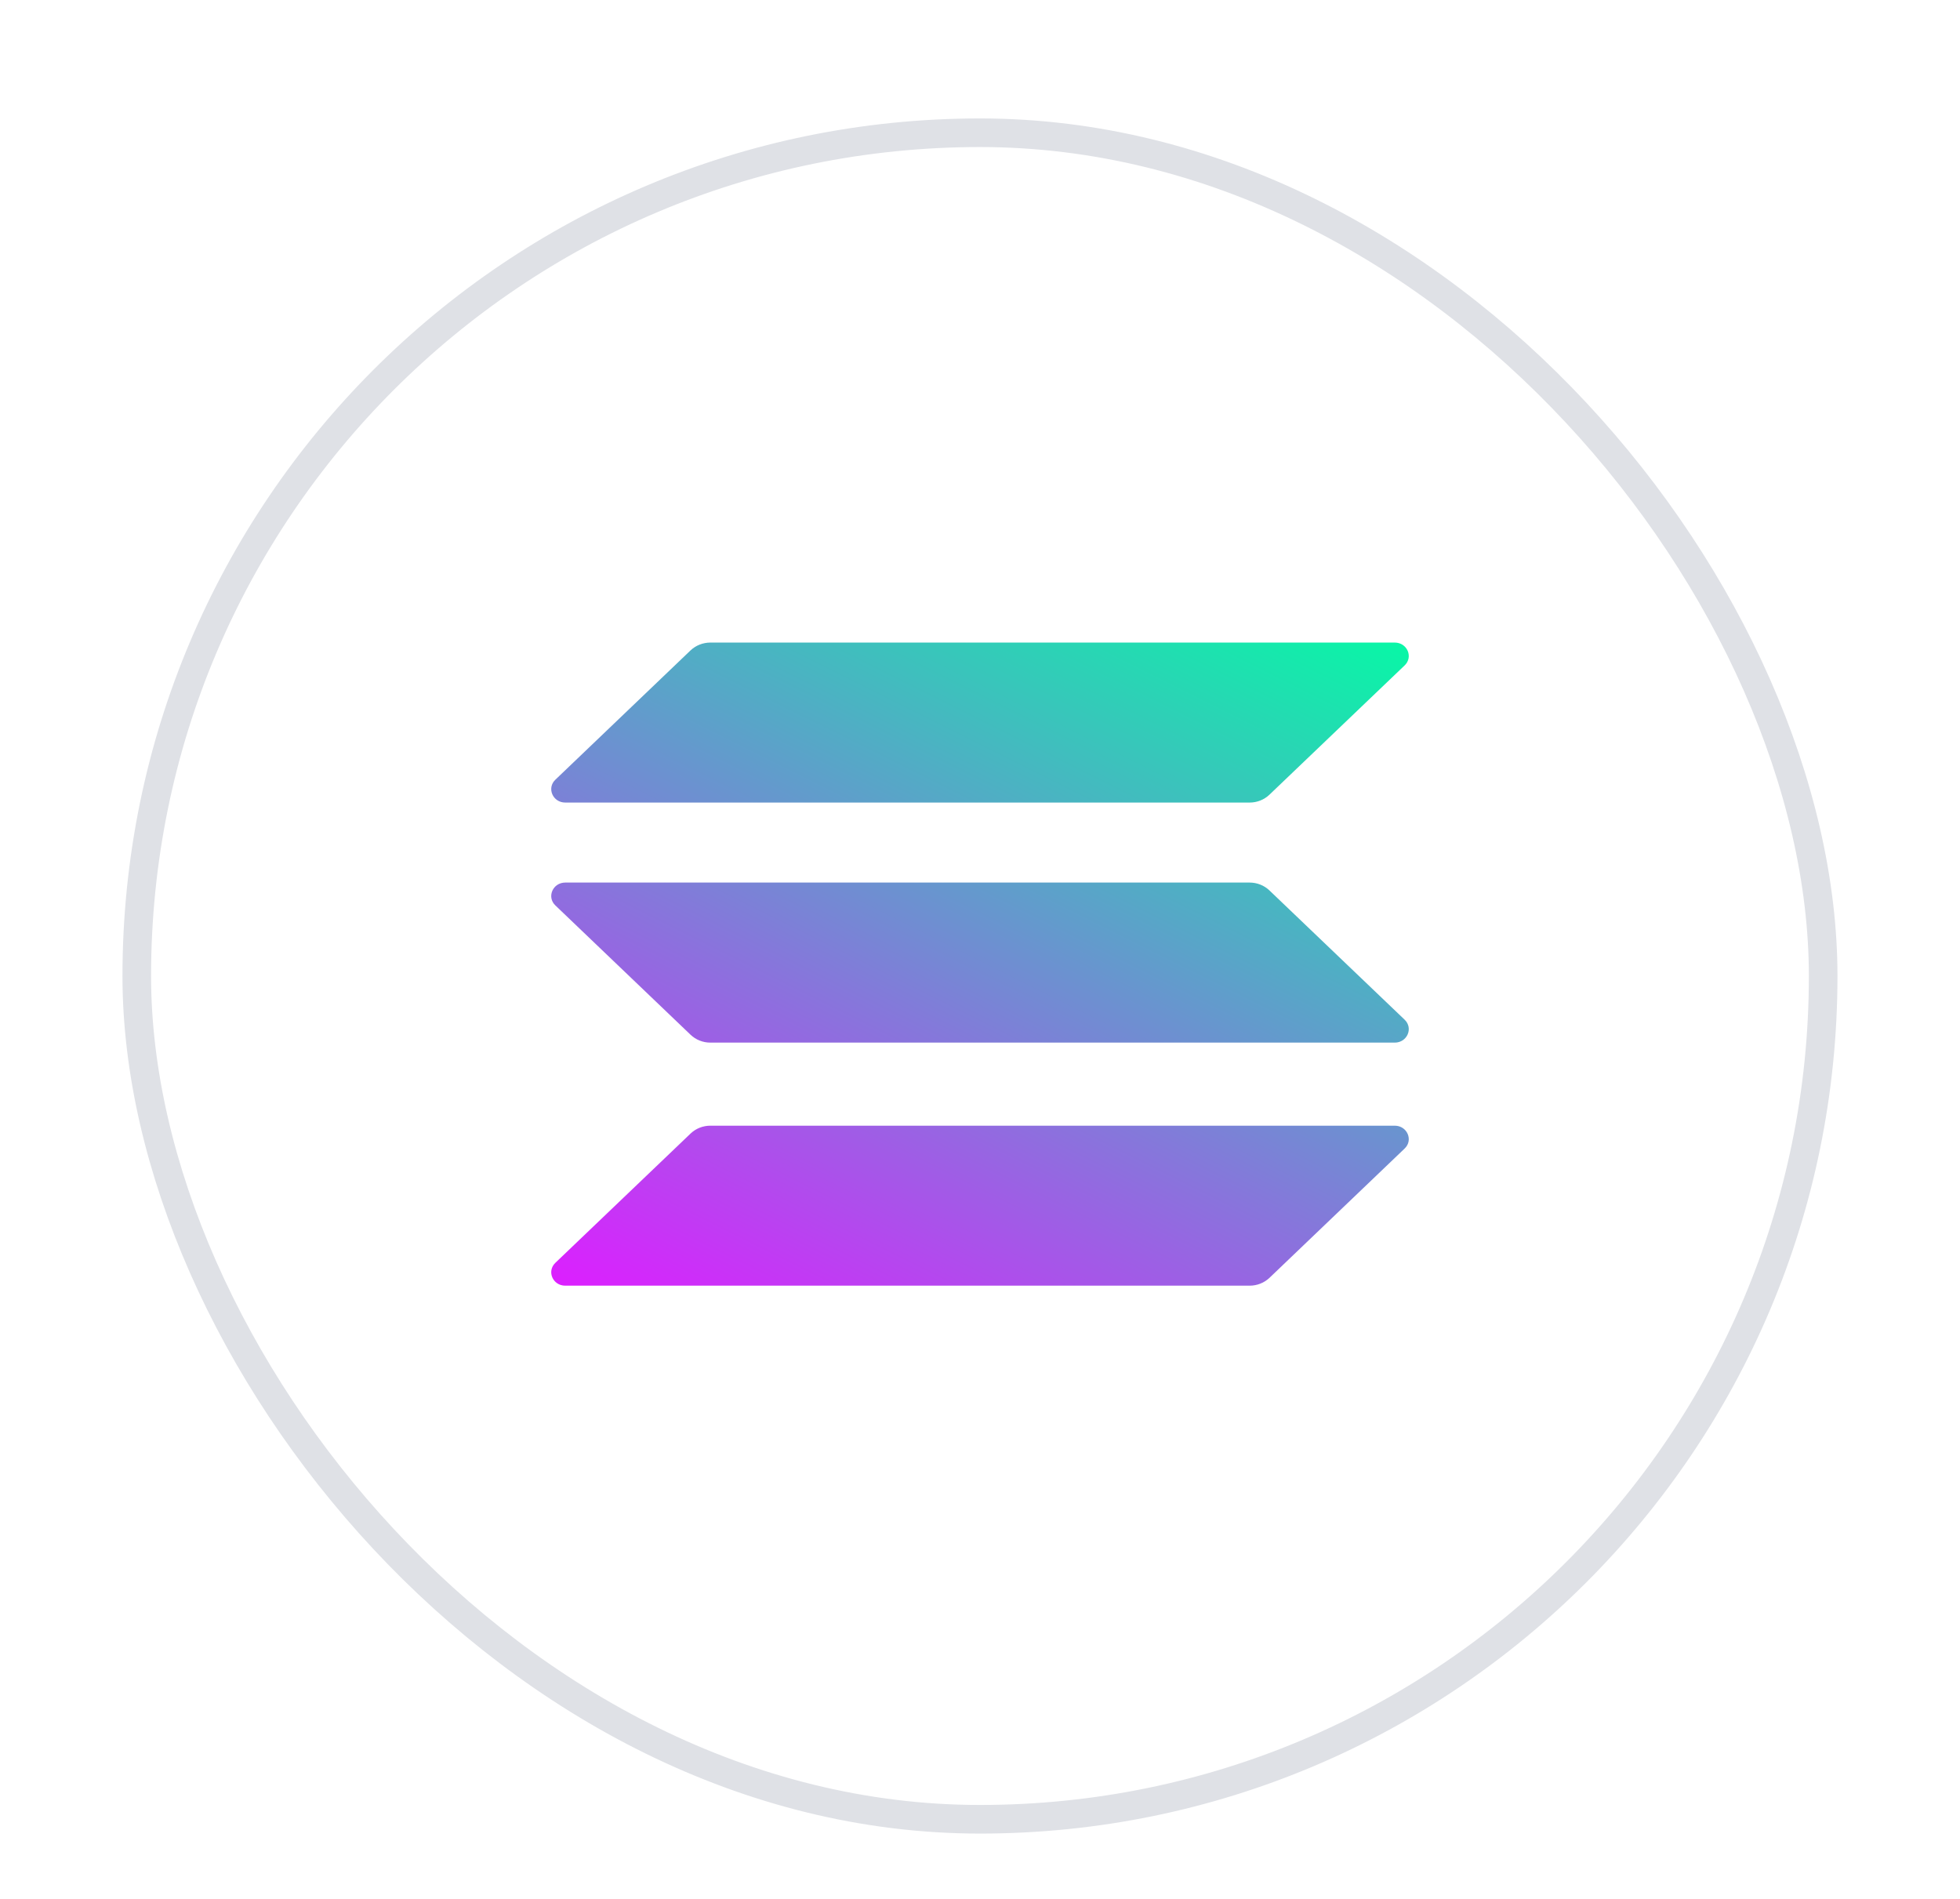 <svg width="32" height="31" viewBox="0 0 32 31" fill="none" xmlns="http://www.w3.org/2000/svg">
<g filter="url(#filter0_dd_2238_4717)">
<rect x="2" y="1" width="28" height="28" rx="14" fill="white"/>
<rect x="2.233" y="1.233" width="27.533" height="27.533" rx="13.767" stroke="#DFE1E6" stroke-width="0.467"/>
<path d="M11.275 17.571C11.361 17.489 11.477 17.443 11.598 17.443H22.771C22.975 17.443 23.077 17.679 22.933 17.816L20.725 19.928C20.639 20.009 20.523 20.055 20.402 20.055H9.229C9.025 20.055 8.923 19.82 9.067 19.682L11.275 17.571Z" fill="url(#paint0_linear_2238_4717)"/>
<path d="M11.275 9.683C11.361 9.602 11.477 9.556 11.598 9.556H22.771C22.975 9.556 23.077 9.791 22.933 9.929L20.725 12.04C20.639 12.122 20.523 12.168 20.402 12.168H9.229C9.025 12.168 8.923 11.932 9.067 11.795L11.275 9.683Z" fill="url(#paint1_linear_2238_4717)"/>
<path d="M20.725 13.602C20.639 13.52 20.523 13.474 20.402 13.474H9.229C9.025 13.474 8.923 13.71 9.067 13.847L11.275 15.959C11.361 16.041 11.477 16.087 11.598 16.087H22.771C22.975 16.087 23.077 15.851 22.933 15.713L20.725 13.602Z" fill="url(#paint2_linear_2238_4717)"/>
</g>
<defs>
<filter id="filter0_dd_2238_4717" x="0.6" y="0.067" width="30.8" height="30.8" filterUnits="userSpaceOnUse" color-interpolation-filters="sRGB">
<feFlood flood-opacity="0" result="BackgroundImageFix"/>
<feColorMatrix in="SourceAlpha" type="matrix" values="0 0 0 0 0 0 0 0 0 0 0 0 0 0 0 0 0 0 127 0" result="hardAlpha"/>
<feOffset dy="0.467"/>
<feGaussianBlur stdDeviation="0.467"/>
<feComposite in2="hardAlpha" operator="out"/>
<feColorMatrix type="matrix" values="0 0 0 0 0.051 0 0 0 0 0.051 0 0 0 0 0.071 0 0 0 0.04 0"/>
<feBlend mode="normal" in2="BackgroundImageFix" result="effect1_dropShadow_2238_4717"/>
<feColorMatrix in="SourceAlpha" type="matrix" values="0 0 0 0 0 0 0 0 0 0 0 0 0 0 0 0 0 0 127 0" result="hardAlpha"/>
<feOffset dy="0.467"/>
<feGaussianBlur stdDeviation="0.7"/>
<feComposite in2="hardAlpha" operator="out"/>
<feColorMatrix type="matrix" values="0 0 0 0 0.051 0 0 0 0 0.051 0 0 0 0 0.071 0 0 0 0.05 0"/>
<feBlend mode="normal" in2="effect1_dropShadow_2238_4717" result="effect2_dropShadow_2238_4717"/>
<feBlend mode="normal" in="SourceGraphic" in2="effect2_dropShadow_2238_4717" result="shape"/>
</filter>
<linearGradient id="paint0_linear_2238_4717" x1="18.465" y1="6.675" x2="11.252" y2="21.11" gradientUnits="userSpaceOnUse">
<stop stop-color="#00FFA3"/>
<stop offset="1" stop-color="#DC1FFF"/>
</linearGradient>
<linearGradient id="paint1_linear_2238_4717" x1="18.465" y1="6.675" x2="11.252" y2="21.11" gradientUnits="userSpaceOnUse">
<stop stop-color="#00FFA3"/>
<stop offset="1" stop-color="#DC1FFF"/>
</linearGradient>
<linearGradient id="paint2_linear_2238_4717" x1="18.465" y1="6.675" x2="11.252" y2="21.11" gradientUnits="userSpaceOnUse">
<stop stop-color="#00FFA3"/>
<stop offset="1" stop-color="#DC1FFF"/>
</linearGradient>
</defs>
</svg>
